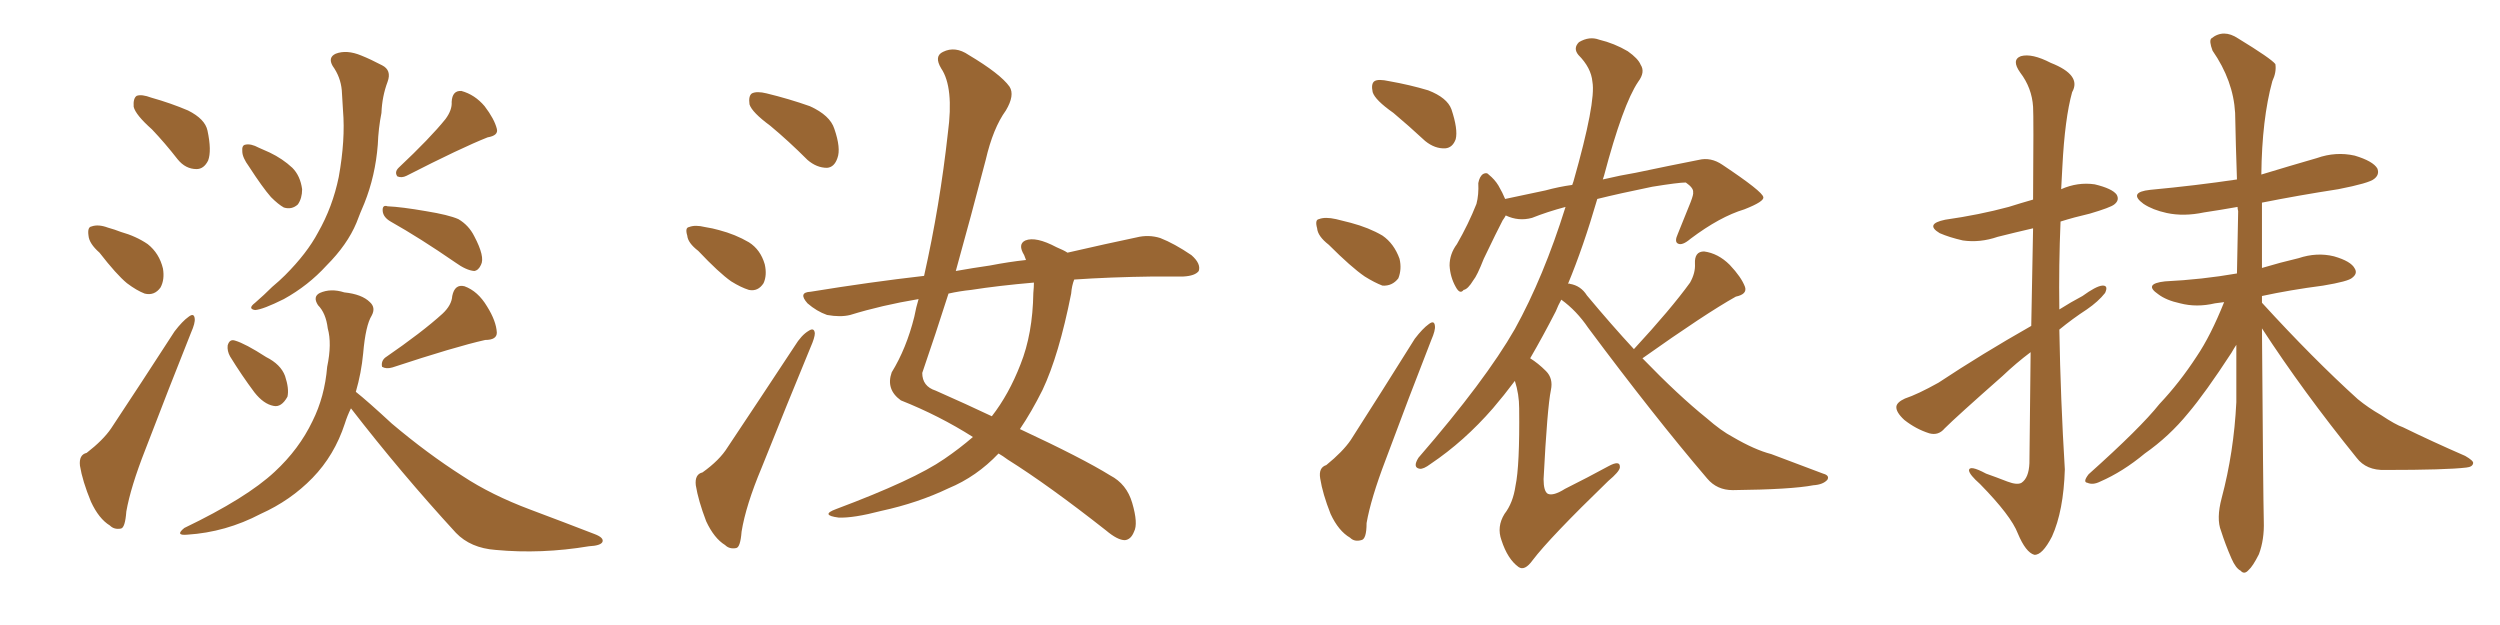 <svg xmlns="http://www.w3.org/2000/svg" xmlns:xlink="http://www.w3.org/1999/xlink" width="600" height="150"><path fill="#996633" padding="10" d="M36.47 31.05L36.47 31.05Q32.52 27.54 32.08 25.63L32.08 25.63Q31.93 23.58 32.81 23.00L32.81 23.00Q33.98 22.56 36.33 23.44L36.33 23.44Q41.02 24.76 45.12 26.51L45.12 26.51Q49.22 28.56 49.80 31.35L49.80 31.35Q50.83 36.18 49.95 38.53L49.95 38.53Q48.93 40.58 47.17 40.58L47.17 40.58Q44.53 40.58 42.63 38.23L42.63 38.23Q39.55 34.28 36.47 31.05ZM23.88 60.64L23.88 60.64Q21.39 58.45 21.24 56.54L21.24 56.54Q20.95 54.49 21.97 54.35L21.97 54.35Q23.58 53.76 25.93 54.64L25.93 54.64Q27.54 55.08 29.00 55.66L29.00 55.66Q32.67 56.69 35.45 58.59L35.45 58.59Q38.23 60.79 39.11 64.45L39.11 64.45Q39.55 67.09 38.53 68.99L38.53 68.99Q37.06 71.04 34.72 70.46L34.72 70.46Q32.81 69.73 30.47 67.97L30.47 67.97Q27.98 65.92 23.88 60.64ZM20.80 108.69L20.80 108.69Q24.76 105.62 26.66 102.83L26.66 102.83Q33.84 91.99 41.89 79.54L41.89 79.54Q43.80 77.05 45.26 76.03L45.26 76.03Q46.58 75 46.73 76.46L46.73 76.46Q46.88 77.49 45.85 79.83L45.85 79.83Q40.58 93.02 34.86 107.96L34.86 107.96Q31.35 116.89 30.32 122.75L30.32 122.75Q30.03 126.71 29.00 126.86L29.00 126.86Q27.39 127.15 26.37 126.12L26.37 126.12Q23.73 124.51 21.83 120.41L21.83 120.41Q19.78 115.43 19.19 111.77L19.19 111.77Q18.90 109.13 20.80 108.69ZM59.77 39.99L59.77 39.99Q58.15 37.79 58.15 36.33L58.15 36.33Q58.01 34.86 58.89 34.72L58.89 34.72Q60.21 34.42 62.11 35.45L62.11 35.45Q63.43 36.04 64.75 36.62L64.75 36.62Q67.82 38.09 70.17 40.28L70.17 40.28Q72.07 42.19 72.51 45.41L72.51 45.41Q72.51 47.61 71.48 49.07L71.48 49.07Q70.02 50.39 68.12 49.80L68.12 49.80Q66.80 49.07 65.04 47.31L65.04 47.31Q62.99 44.97 59.77 39.99ZM79.83 15.82L79.83 15.82Q78.66 13.77 80.57 12.89L80.57 12.89Q83.20 11.87 86.72 13.33L86.72 13.33Q88.92 14.21 91.70 15.67L91.70 15.67Q94.04 16.85 93.02 19.63L93.02 19.63Q91.70 23.14 91.55 27.10L91.55 27.10Q90.82 30.76 90.67 34.72L90.67 34.72Q90.09 42.19 87.45 48.78L87.45 48.78Q86.43 51.12 85.55 53.47L85.55 53.47Q83.35 58.74 78.37 63.72L78.37 63.72Q73.97 68.55 68.12 71.78L68.12 71.78Q63.13 74.27 61.23 74.41L61.23 74.41Q59.33 74.12 61.23 72.66L61.23 72.66Q63.43 70.75 65.33 68.85L65.33 68.85Q67.09 67.38 68.41 66.06L68.41 66.06Q73.68 60.79 76.32 55.81L76.32 55.81Q79.83 49.66 81.30 42.48L81.30 42.48Q82.91 33.54 82.32 26.51L82.32 26.51Q82.18 23.88 82.03 21.68L82.03 21.68Q81.74 18.46 79.83 15.82ZM106.93 28.56L106.93 28.56Q108.54 26.37 108.40 24.46L108.40 24.46Q108.54 21.68 110.74 21.83L110.74 21.83Q113.96 22.71 116.31 25.49L116.31 25.49Q118.65 28.56 119.24 30.91L119.24 30.91Q119.68 32.52 117.04 32.96L117.04 32.96Q110.74 35.45 97.56 42.19L97.56 42.19Q96.39 42.77 95.36 42.33L95.36 42.33Q94.63 41.31 95.65 40.28L95.65 40.28Q103.27 33.11 106.93 28.56ZM93.75 53.17L93.75 53.17Q91.99 52.15 91.85 50.68L91.85 50.68Q91.70 49.07 93.02 49.51L93.02 49.51Q96.39 49.66 102.25 50.68L102.25 50.68Q107.67 51.56 110.01 52.59L110.01 52.59Q112.50 54.05 113.82 56.69L113.82 56.69Q116.46 61.67 115.43 63.57L115.43 63.57Q114.84 64.89 113.82 65.04L113.82 65.04Q111.91 64.89 109.28 62.99L109.28 62.99Q100.78 57.13 93.75 53.17ZM55.22 85.55L55.22 85.55Q54.49 84.23 54.64 82.91L54.64 82.91Q55.08 81.30 56.40 81.74L56.40 81.74Q58.89 82.47 63.87 85.69L63.87 85.69Q67.38 87.45 68.41 90.23L68.41 90.23Q69.43 93.31 68.99 95.21L68.99 95.21Q67.53 97.85 65.63 97.41L65.63 97.41Q63.28 96.97 61.08 94.19L61.08 94.19Q58.01 90.09 55.22 85.55ZM106.20 75.29L106.20 75.29Q108.40 73.24 108.54 71.04L108.54 71.04Q109.13 68.12 111.47 68.70L111.47 68.70Q114.70 69.87 116.89 73.54L116.89 73.54Q119.09 77.05 119.24 79.83L119.24 79.83Q119.24 81.59 116.46 81.59L116.46 81.59Q109.28 83.20 94.19 88.18L94.19 88.18Q92.72 88.62 91.70 88.04L91.70 88.04Q91.41 86.72 92.43 85.84L92.43 85.84Q101.37 79.69 106.20 75.29ZM84.23 98.00L84.23 98.00L84.23 98.00Q83.35 99.76 82.76 101.66L82.76 101.66Q80.27 109.28 75 114.70L75 114.70Q69.73 120.12 62.55 123.34L62.55 123.34Q54.20 127.73 44.97 128.32L44.97 128.32Q41.89 128.61 44.24 126.71L44.24 126.71Q59.18 119.53 65.92 113.23L65.92 113.23Q71.78 107.81 75 101.07L75 101.07Q77.93 95.21 78.52 88.04L78.52 88.04Q79.69 82.47 78.66 78.81L78.66 78.81Q78.22 75.15 76.32 73.24L76.32 73.24Q75 71.19 76.76 70.31L76.76 70.31Q79.39 69.14 82.62 70.17L82.62 70.17Q86.87 70.61 88.77 72.51L88.77 72.51Q90.23 73.83 89.21 75.73L89.21 75.73Q87.74 78.08 87.16 84.81L87.16 84.81Q86.72 89.50 85.40 94.04L85.40 94.04Q88.18 96.24 94.04 101.66L94.04 101.66Q102.54 108.84 111.04 114.26L111.04 114.26Q117.92 118.80 127.29 122.31L127.29 122.31Q135.50 125.39 142.68 128.17L142.68 128.17Q145.02 129.05 144.58 130.08L144.58 130.08Q144.14 130.96 141.36 131.10L141.36 131.10Q129.93 133.01 118.95 131.98L118.95 131.98Q112.94 131.54 109.42 127.88L109.42 127.88Q96.24 113.53 84.23 98.00ZM184.86 30.18L184.86 30.18Q180.47 26.95 179.88 25.05L179.88 25.05Q179.59 23.00 180.47 22.41L180.47 22.41Q181.64 21.83 183.98 22.41L183.98 22.41Q189.40 23.73 194.38 25.49L194.38 25.49Q199.22 27.69 200.24 30.91L200.24 30.91Q201.86 35.60 200.98 37.94L200.98 37.94Q200.24 40.14 198.49 40.28L198.49 40.28Q196.00 40.28 193.80 38.38L193.80 38.38Q189.26 33.84 184.86 30.18ZM167.58 60.21L167.58 60.21Q165.09 58.30 164.94 56.54L164.94 56.54Q164.36 54.64 165.38 54.49L165.38 54.49Q166.85 53.91 169.19 54.49L169.19 54.49Q171.09 54.79 172.56 55.22L172.56 55.22Q176.51 56.25 179.74 58.15L179.74 58.15Q182.52 59.91 183.54 63.43L183.54 63.43Q184.13 66.06 183.25 67.97L183.25 67.97Q181.93 70.02 179.74 69.58L179.74 69.58Q177.83 68.99 175.49 67.53L175.49 67.53Q172.56 65.48 167.58 60.21ZM168.60 113.38L168.60 113.38Q172.71 110.45 174.61 107.37L174.61 107.37Q182.23 95.95 190.72 83.06L190.72 83.06Q192.33 80.42 194.09 79.39L194.09 79.39Q195.41 78.52 195.56 79.98L195.56 79.98Q195.56 81.01 194.53 83.35L194.53 83.35Q188.96 96.83 182.81 112.21L182.81 112.21Q179.00 121.29 177.98 127.59L177.98 127.59Q177.69 131.40 176.66 131.54L176.66 131.54Q175.05 131.84 174.02 130.81L174.02 130.81Q171.39 129.20 169.48 125.10L169.48 125.10Q167.58 120.12 166.99 116.46L166.99 116.46Q166.70 113.82 168.60 113.38ZM233.50 104.88L233.50 104.88Q225.44 99.76 216.21 96.09L216.21 96.09Q212.55 93.46 214.01 89.36L214.01 89.36Q217.53 83.64 219.43 76.03L219.43 76.03Q219.87 73.68 220.46 71.78L220.46 71.78Q211.67 73.24 204.05 75.59L204.05 75.59Q201.71 76.17 198.49 75.59L198.49 75.59Q196.00 74.71 193.80 72.80L193.80 72.80Q191.46 70.17 194.53 70.02L194.53 70.02Q208.89 67.68 221.78 66.21L221.78 66.21Q225.59 49.22 227.49 31.93L227.49 31.93Q228.96 20.95 225.88 16.41L225.88 16.41Q224.12 13.48 226.32 12.45L226.32 12.45Q229.25 10.99 232.47 13.18L232.47 13.18Q240.09 17.72 242.29 20.80L242.29 20.80Q243.60 22.85 241.41 26.51L241.41 26.51Q238.33 30.76 236.57 38.38L236.57 38.38Q233.06 51.86 229.39 65.04L229.39 65.04Q233.50 64.31 237.60 63.72L237.60 63.72Q242.14 62.84 246.24 62.40L246.24 62.40Q245.95 61.67 245.80 61.23L245.80 61.23Q244.19 58.59 246.09 57.71L246.09 57.71Q248.58 56.69 253.56 59.33L253.56 59.33Q255.32 60.06 256.20 60.64L256.20 60.64Q265.72 58.45 272.75 56.98L272.75 56.98Q275.68 56.25 278.47 57.13L278.47 57.13Q281.84 58.45 285.94 61.23L285.94 61.23Q288.28 63.28 287.70 65.04L287.70 65.04Q286.82 66.21 284.03 66.36L284.03 66.36Q280.52 66.36 276.86 66.36L276.86 66.36Q266.31 66.50 257.81 67.09L257.81 67.09Q257.23 68.55 257.08 70.46L257.08 70.46Q254.15 85.25 250.20 93.60L250.20 93.60Q247.56 98.88 244.78 102.98L244.78 102.98Q259.86 110.01 266.46 114.11L266.46 114.11Q270.41 116.16 271.73 120.70L271.73 120.70Q273.19 125.68 272.17 127.59L272.17 127.59Q271.44 129.49 269.97 129.64L269.97 129.64Q268.21 129.64 265.43 127.29L265.43 127.29Q251.66 116.46 241.85 110.30L241.85 110.30Q240.67 109.42 239.65 108.84L239.65 108.84Q234.38 114.40 227.64 117.19L227.64 117.19Q220.31 120.70 211.52 122.61L211.52 122.61Q204.79 124.37 201.27 124.22L201.27 124.22Q196.73 123.63 200.68 122.17L200.68 122.17Q219.43 115.14 226.61 110.16L226.61 110.16Q230.27 107.67 233.50 104.88ZM248.00 70.31L248.00 70.31L248.00 70.31Q248.14 68.85 248.14 67.82L248.14 67.82Q239.65 68.55 233.06 69.58L233.06 69.58Q230.27 69.87 227.64 70.46L227.64 70.46Q224.56 80.13 221.34 89.50L221.34 89.50Q221.34 92.72 224.56 93.75L224.56 93.75Q232.18 97.12 238.04 99.90L238.04 99.90Q242.14 94.63 244.92 87.45L244.92 87.45Q247.85 80.13 248.00 70.31ZM334.42 27.10L334.42 27.10Q330.03 24.02 329.44 22.12L329.44 22.12Q329.00 20.07 329.88 19.48L329.88 19.48Q330.76 18.90 333.40 19.48L333.40 19.48Q338.38 20.36 342.77 21.68L342.77 21.68Q347.31 23.44 348.34 26.22L348.34 26.22Q349.95 31.05 349.37 33.40L349.37 33.40Q348.63 35.45 346.88 35.60L346.88 35.60Q344.38 35.74 342.04 33.84L342.04 33.84Q338.09 30.18 334.42 27.10ZM318.90 58.74L318.90 58.74Q316.26 56.69 316.11 54.79L316.11 54.79Q315.53 52.73 316.55 52.59L316.55 52.59Q318.02 52.00 320.65 52.59L320.65 52.59Q322.41 53.03 324.17 53.47L324.17 53.47Q328.56 54.64 331.79 56.54L331.79 56.54Q334.57 58.45 335.89 62.11L335.89 62.11Q336.47 64.60 335.60 66.80L335.60 66.80Q334.13 68.70 331.79 68.55L331.79 68.55Q329.88 67.82 327.54 66.36L327.54 66.36Q324.32 64.16 318.90 58.74ZM318.31 111.62L318.31 111.62Q322.27 108.40 324.17 105.62L324.17 105.62Q331.49 94.19 339.55 81.30L339.55 81.30Q341.46 78.81 342.92 77.78L342.92 77.78Q344.24 76.76 344.38 78.22L344.38 78.22Q344.53 79.25 343.51 81.59L343.51 81.59Q338.23 95.07 332.52 110.45L332.52 110.45Q329.00 119.68 327.98 125.54L327.98 125.54Q327.98 129.49 326.66 129.64L326.66 129.64Q325.05 130.08 324.02 129.05L324.02 129.05Q321.24 127.44 319.34 123.34L319.34 123.34Q317.43 118.51 316.85 114.84L316.85 114.84Q316.41 112.21 318.31 111.62ZM374.71 71.92L374.71 71.92L374.71 71.92Q373.97 73.24 373.39 74.71L373.39 74.71Q370.31 80.71 367.24 85.99L367.24 85.99Q369.14 87.16 371.04 89.06L371.04 89.06Q372.80 90.82 372.22 93.60L372.22 93.60Q371.34 97.85 370.46 114.99L370.46 114.99Q370.46 117.92 371.48 118.51L371.48 118.51Q372.80 119.09 375.59 117.33L375.59 117.33Q381.15 114.55 385.99 111.91L385.99 111.91Q388.92 110.30 388.77 112.21L388.77 112.21Q388.62 113.23 385.99 115.43L385.99 115.43Q371.92 129.05 367.82 134.47L367.82 134.47Q365.92 137.11 364.45 136.08L364.45 136.08Q361.82 134.18 360.35 129.64L360.35 129.64Q359.18 126.42 361.08 123.34L361.08 123.34Q363.13 120.70 363.72 116.60L363.72 116.60Q364.75 111.77 364.60 98.00L364.60 98.00Q364.60 94.63 363.57 91.41L363.57 91.41Q360.94 94.92 358.30 98.00L358.30 98.00Q351.42 105.91 343.36 111.33L343.36 111.33Q341.60 112.65 340.72 112.50L340.72 112.50Q338.96 112.21 340.43 109.86L340.43 109.86Q356.54 91.26 363.57 78.96L363.57 78.96Q370.46 66.50 375.73 49.66L375.73 49.66Q371.34 50.83 367.68 52.29L367.68 52.29Q364.45 53.17 361.38 51.71L361.38 51.71Q361.08 52.29 360.64 52.88L360.64 52.88Q359.33 55.37 356.10 62.11L356.10 62.11Q354.49 66.21 353.61 67.24L353.61 67.24Q352.29 69.43 351.27 69.58L351.27 69.58Q350.39 70.75 349.37 68.85L349.37 68.85Q348.05 66.50 347.90 63.72L347.90 63.72Q347.90 60.94 349.66 58.59L349.66 58.59Q352.44 53.76 354.35 48.93L354.35 48.93Q354.93 46.73 354.79 43.95L354.79 43.95Q355.08 42.33 355.96 41.75L355.96 41.75Q356.84 41.31 357.28 41.89L357.28 41.89Q358.74 43.07 359.62 44.53L359.62 44.53Q360.64 46.29 361.23 47.75L361.23 47.75Q366.06 46.73 370.90 45.70L370.90 45.70Q374.12 44.82 377.34 44.38L377.34 44.38Q377.49 43.95 377.64 43.51L377.64 43.51Q383.06 24.46 382.18 19.63L382.18 19.63Q381.88 16.26 378.81 13.18L378.81 13.18Q377.49 11.57 378.96 10.11L378.96 10.11Q381.45 8.64 383.79 9.52L383.79 9.52Q387.45 10.40 390.67 12.30L390.67 12.30Q393.16 14.06 393.75 15.53L393.75 15.53Q394.92 17.29 393.16 19.63L393.16 19.63Q389.50 25.05 384.96 42.19L384.96 42.19Q384.81 42.63 384.67 43.07L384.67 43.07Q389.06 42.04 392.58 41.46L392.58 41.46Q400.93 39.70 407.67 38.38L407.67 38.38Q410.60 37.65 413.38 39.55L413.38 39.55Q423.05 46.00 423.19 47.31L423.19 47.31Q423.49 48.34 418.65 50.24L418.65 50.24Q412.79 52.00 405.76 57.28L405.76 57.28Q403.71 59.03 402.69 58.45L402.69 58.45Q401.81 58.01 402.69 56.10L402.69 56.10Q404.30 52.15 405.76 48.49L405.76 48.49Q406.49 46.58 406.35 46.14L406.35 46.14Q406.49 45.12 404.59 43.80L404.59 43.80Q402.83 43.80 396.53 44.82L396.53 44.82Q388.62 46.44 383.35 47.75L383.35 47.75Q379.98 59.33 376.32 68.12L376.32 68.12Q376.61 67.97 376.76 68.12L376.76 68.12Q379.39 68.55 380.86 70.90L380.86 70.90Q386.72 77.93 392.14 83.79L392.14 83.79Q401.07 74.12 405.62 67.82L405.62 67.82Q406.93 65.48 406.79 63.28L406.79 63.28Q406.64 60.35 408.98 60.35L408.98 60.35Q412.35 60.79 415.14 63.57L415.14 63.57Q417.92 66.50 418.80 68.85L418.80 68.85Q419.38 70.61 416.60 71.19L416.60 71.19Q409.28 75.29 394.19 85.99L394.19 85.99Q402.83 94.92 409.57 100.34L409.57 100.34Q413.09 103.42 415.87 104.88L415.87 104.88Q421.14 107.96 425.10 108.98L425.10 108.98Q431.25 111.33 437.55 113.67L437.55 113.67Q439.16 114.11 438.57 115.14L438.57 115.14Q437.55 116.31 435.21 116.46L435.21 116.46Q429.93 117.48 415.87 117.63L415.87 117.63Q412.06 117.63 409.72 114.84L409.72 114.84Q396.97 99.90 381.15 78.66L381.15 78.66Q378.37 74.56 374.71 71.92ZM487.35 84.52L487.35 84.52Q483.84 87.16 480.62 90.23L480.62 90.23Q469.48 100.05 466.70 102.83L466.70 102.83Q465.23 104.59 463.04 104.00L463.04 104.00Q459.81 102.98 457.03 100.78L457.03 100.78Q454.98 98.88 455.13 97.56L455.13 97.56Q455.27 96.53 457.18 95.65L457.18 95.65Q460.25 94.63 465.23 91.85L465.23 91.85Q475.63 84.96 487.50 78.22L487.50 78.22Q487.79 64.60 487.94 54.79L487.94 54.79Q483.54 55.81 479.44 56.84L479.44 56.84Q475.20 58.30 471.09 57.71L471.09 57.71Q467.87 56.98 465.53 55.96L465.53 55.96Q461.87 53.76 466.85 52.73L466.85 52.73Q475.05 51.56 482.08 49.66L482.08 49.66Q484.86 48.78 487.94 47.90L487.94 47.90Q488.09 27.98 487.94 25.63L487.94 25.63Q487.65 21.09 484.86 17.43L484.86 17.43Q482.67 14.36 485.01 13.48L485.01 13.48Q487.65 12.74 492.19 15.09L492.19 15.09Q499.66 18.02 497.31 22.12L497.31 22.12Q495.56 28.42 494.97 39.99L494.97 39.99Q494.82 42.63 494.68 45.41L494.68 45.41Q498.63 43.65 502.73 44.24L502.73 44.24Q506.98 45.26 508.01 46.73L508.01 46.73Q508.74 48.05 507.42 49.07L507.42 49.07Q506.54 49.80 501.56 51.27L501.56 51.27Q497.75 52.15 494.53 53.17L494.53 53.17Q494.09 63.57 494.24 74.27L494.24 74.27Q497.02 72.51 499.80 71.04L499.80 71.04Q503.03 68.70 504.49 68.55L504.49 68.55Q506.10 68.41 505.22 70.31L505.22 70.31Q503.61 72.36 500.83 74.27L500.83 74.27Q497.46 76.46 494.24 79.10L494.24 79.10Q494.53 95.80 495.56 112.65L495.56 112.65Q495.26 122.61 492.48 128.76L492.48 128.76Q490.14 133.30 488.23 133.15L488.23 133.15Q486.18 132.57 484.28 128.03L484.28 128.03Q482.67 123.78 475.20 116.16L475.20 116.16Q472.71 113.96 472.56 112.94L472.56 112.94Q472.56 111.47 476.66 113.67L476.66 113.67Q479.15 114.55 481.79 115.58L481.79 115.58Q484.13 116.46 485.16 115.87L485.16 115.87Q486.91 114.70 487.06 111.18L487.06 111.18Q487.21 96.53 487.35 84.52ZM542.87 78.81L542.87 78.81L542.87 78.81Q543.16 119.24 543.31 125.10L543.31 125.10Q543.46 129.49 542.14 133.01L542.14 133.01Q540.67 135.94 539.65 136.82L539.65 136.82Q538.62 137.99 537.74 136.96L537.74 136.96Q536.57 136.38 535.55 134.03L535.55 134.03Q534.08 130.66 533.06 127.44L533.06 127.44Q531.88 124.51 533.20 119.53L533.20 119.53Q536.13 108.54 536.72 96.53L536.72 96.53Q536.72 89.50 536.72 82.76L536.72 82.76Q536.13 83.64 535.55 84.67L535.55 84.67Q529.25 94.34 525.15 99.17L525.15 99.17Q520.61 104.74 514.75 108.84L514.75 108.84Q509.47 113.23 504.05 115.58L504.05 115.58Q502.29 116.46 500.98 115.87L500.98 115.87Q499.80 115.72 501.27 113.82L501.27 113.82Q513.72 102.69 518.26 96.97L518.26 96.97Q523.10 91.85 527.20 85.55L527.20 85.55Q530.57 80.57 533.79 72.51L533.79 72.51Q532.47 72.66 531.59 72.80L531.59 72.80Q527.20 73.83 523.24 72.80L523.24 72.80Q519.87 72.07 517.97 70.61L517.97 70.61Q514.31 68.12 519.58 67.53L519.58 67.53Q528.52 67.09 536.87 65.63L536.87 65.63Q537.01 57.86 537.16 50.68L537.16 50.68Q537.01 50.10 537.01 49.66L537.01 49.66Q532.91 50.39 528.96 50.98L528.96 50.98Q524.12 52.00 520.02 51.12L520.02 51.12Q516.65 50.39 514.45 48.93L514.45 48.93Q510.64 46.14 516.06 45.56L516.06 45.56Q527.05 44.53 536.87 43.07L536.87 43.07Q536.57 34.57 536.43 27.10L536.43 27.10Q535.99 19.34 531.01 12.16L531.01 12.16Q530.13 9.81 530.71 9.23L530.71 9.23Q533.64 6.88 537.16 9.23L537.16 9.23Q545.07 14.06 546.09 15.38L546.09 15.38Q546.39 17.29 545.36 19.48L545.36 19.48Q542.87 28.56 542.72 41.89L542.72 41.89Q549.46 39.84 556.05 37.94L556.05 37.94Q560.60 36.33 565.14 37.35L565.14 37.35Q569.53 38.67 570.56 40.43L570.56 40.43Q571.14 41.89 569.82 42.92L569.82 42.92Q568.65 43.95 561.18 45.41L561.18 45.41Q551.66 46.88 542.87 48.63L542.87 48.63Q542.87 56.84 542.87 64.31L542.87 64.31Q547.27 62.99 551.66 61.96L551.66 61.96Q556.05 60.50 560.16 61.52L560.16 61.52Q564.26 62.70 565.14 64.45L565.14 64.45Q565.87 65.63 564.55 66.65L564.55 66.65Q563.67 67.53 557.52 68.55L557.52 68.55Q549.61 69.58 542.87 71.04L542.87 71.04Q542.87 71.78 542.87 72.66L542.87 72.66Q555.18 86.13 565.87 95.80L565.87 95.80Q568.36 97.85 571.44 99.61L571.44 99.61Q574.95 101.95 576.71 102.54L576.71 102.54Q583.59 105.91 591.65 109.42L591.65 109.42Q593.70 110.60 593.55 111.18L593.55 111.18Q593.41 112.06 591.94 112.21L591.94 112.21Q587.11 112.79 572.46 112.79L572.46 112.79Q567.92 112.94 565.58 109.86L565.58 109.86Q552.69 93.90 542.87 78.81Z"/></svg>